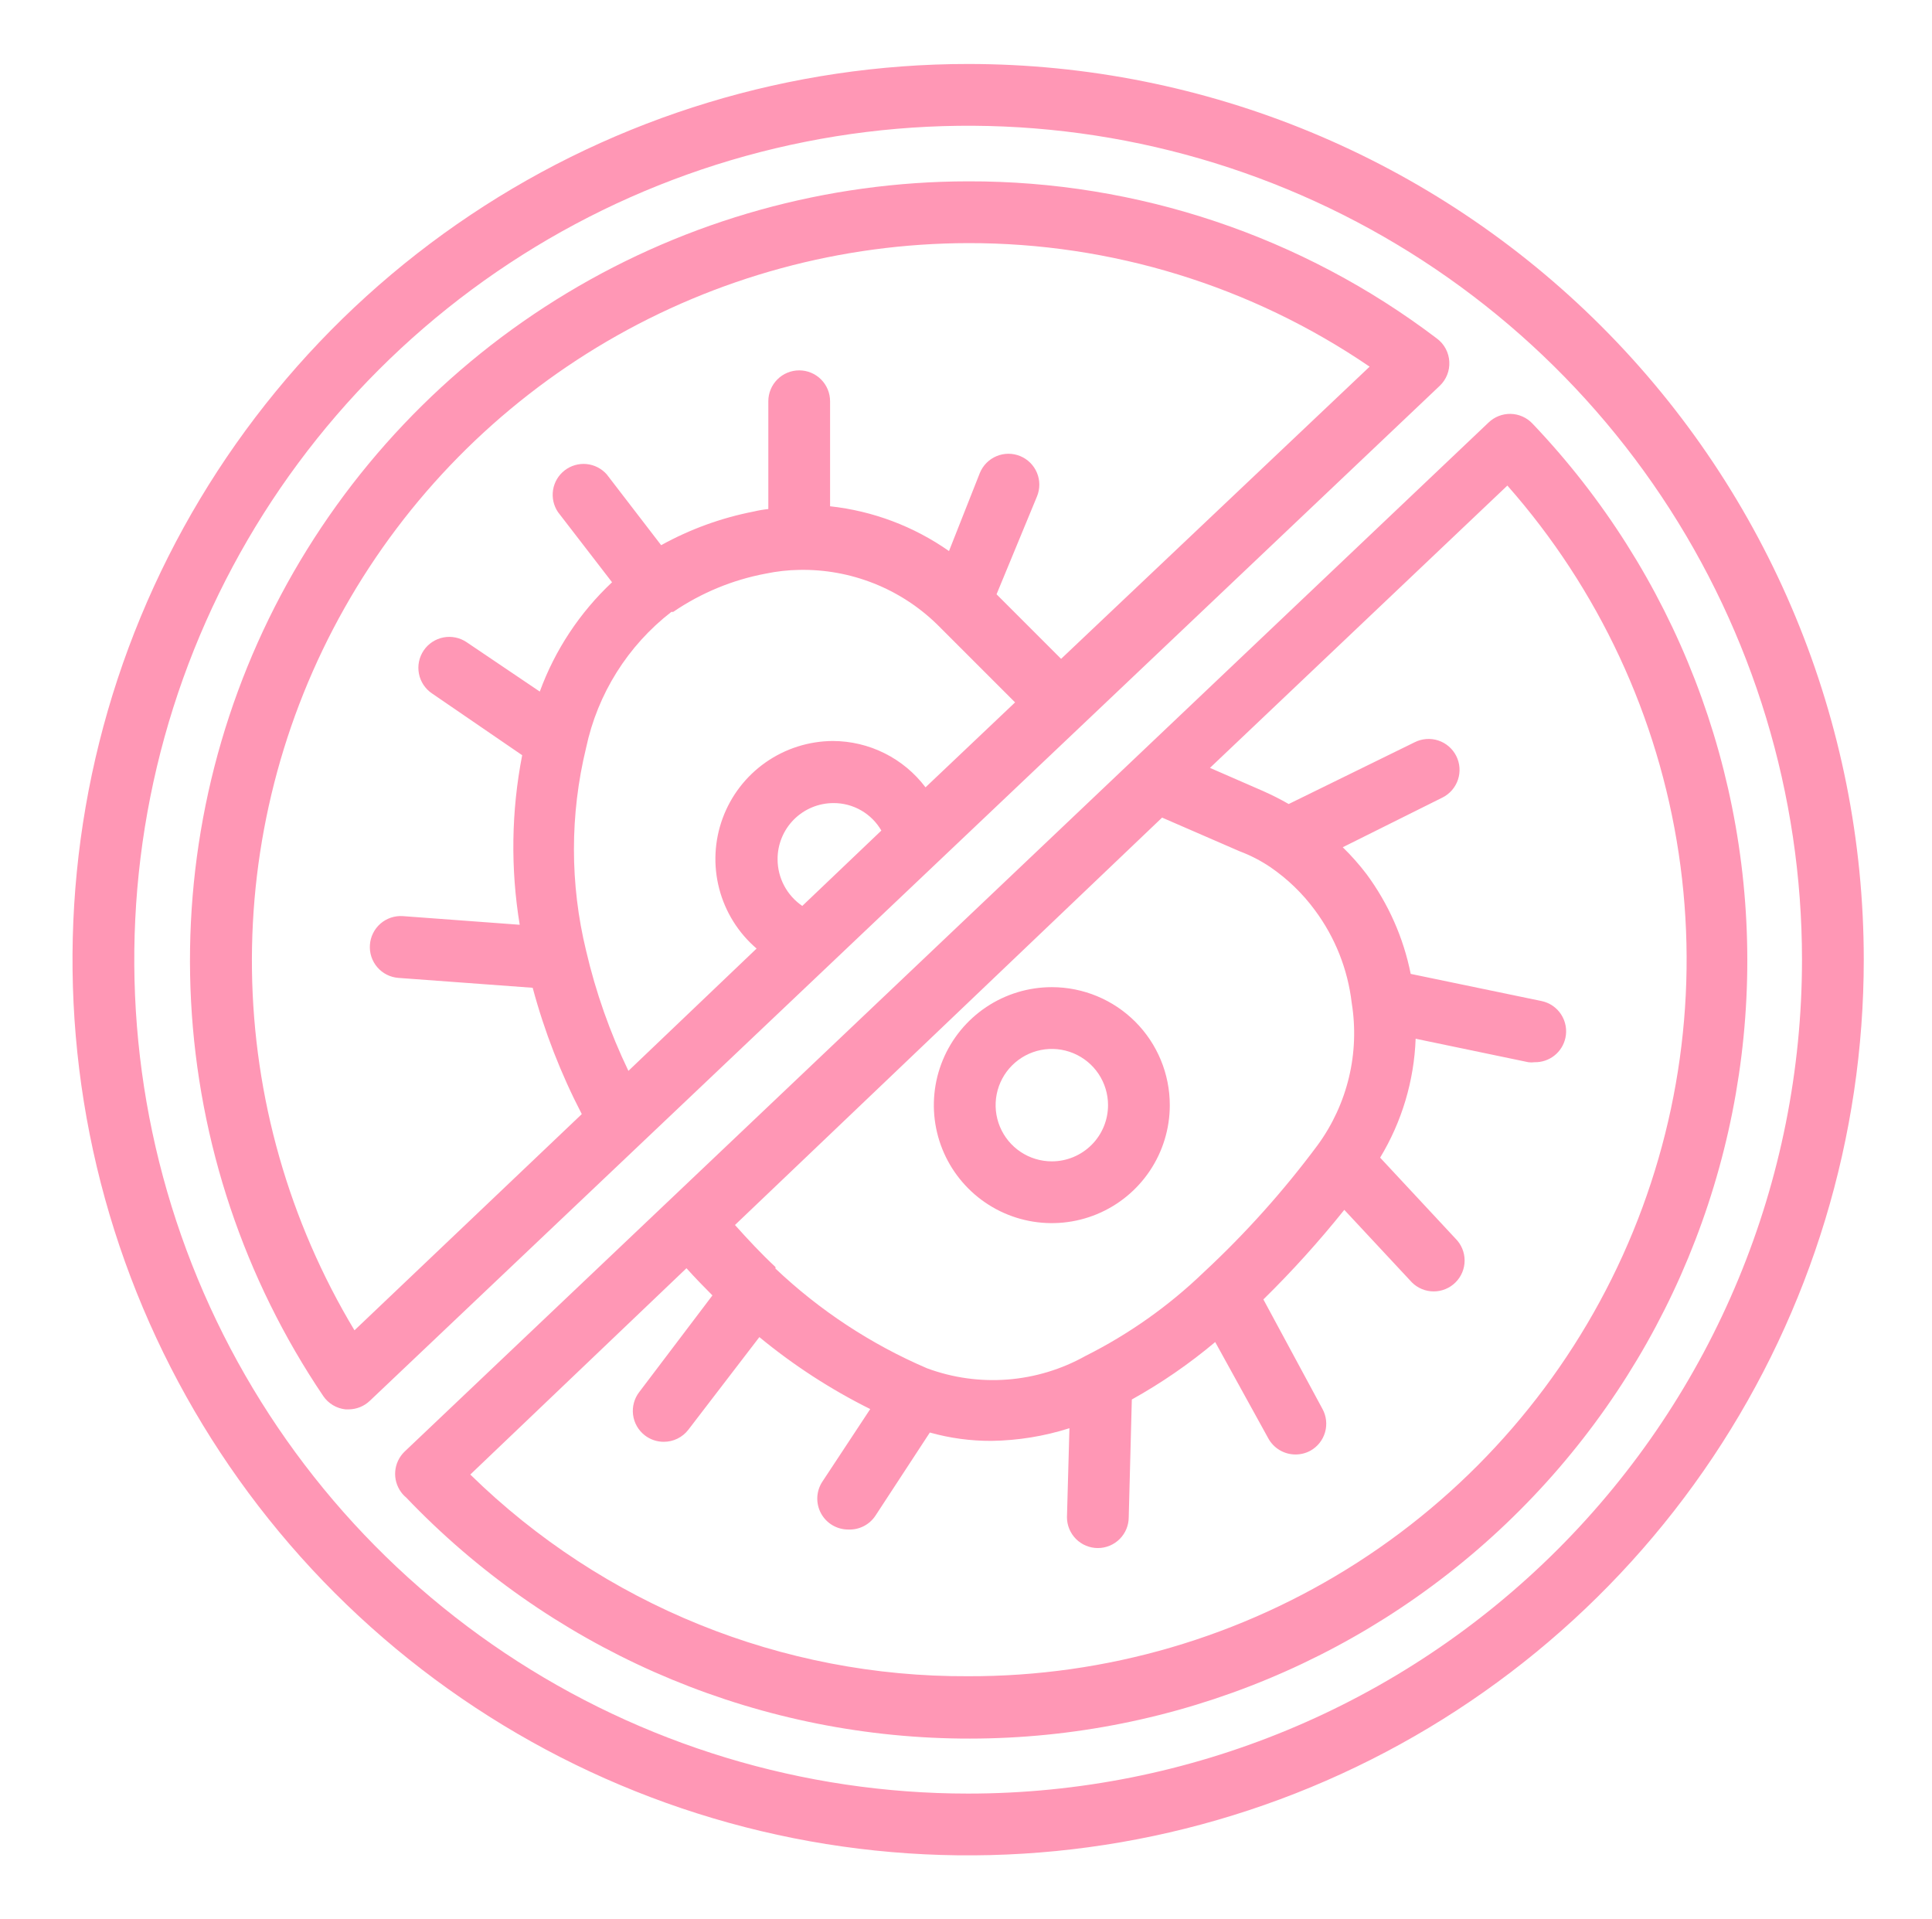 <svg width="151" height="150" viewBox="0 0 151 150" fill="none" xmlns="http://www.w3.org/2000/svg">
<path d="M75.667 5C61.822 5 48.288 9.105 36.777 16.797C25.265 24.489 16.293 35.421 10.995 48.212C5.697 61.003 4.311 75.078 7.012 88.656C9.713 102.235 16.38 114.708 26.169 124.497C35.959 134.287 48.432 140.954 62.01 143.655C75.589 146.356 89.664 144.97 102.455 139.672C115.245 134.373 126.178 125.401 133.87 113.89C141.561 102.378 145.667 88.845 145.667 75C145.667 56.435 138.292 38.63 125.164 25.503C112.037 12.375 94.232 5 75.667 5ZM75.667 140.172C62.777 140.172 50.176 136.35 39.459 129.189C28.741 122.028 20.388 111.849 15.455 99.94C10.523 88.032 9.232 74.928 11.747 62.285C14.261 49.643 20.468 38.031 29.583 28.916C38.697 19.802 50.31 13.595 62.952 11.08C75.594 8.565 88.698 9.856 100.607 14.789C112.516 19.721 122.694 28.075 129.856 38.792C137.017 49.51 140.839 62.11 140.839 75C140.839 92.285 133.973 108.862 121.751 121.084C109.528 133.306 92.952 140.172 75.667 140.172Z" fill="#FF97B5"/>
<path d="M113.274 28.269C113.256 27.915 113.16 27.569 112.993 27.256C112.826 26.943 112.592 26.671 112.308 26.459C101.772 18.457 88.897 14.14 75.667 14.172C64.624 14.183 53.791 17.197 44.33 22.892C34.868 28.587 27.134 36.749 21.955 46.503C16.777 56.257 14.35 67.236 14.933 78.264C15.516 89.292 19.088 99.954 25.267 109.107C25.464 109.396 25.722 109.638 26.022 109.817C26.322 109.996 26.657 110.108 27.005 110.145H27.246C27.868 110.142 28.464 109.9 28.912 109.469L112.526 30.152C112.779 29.911 112.978 29.618 113.107 29.293C113.236 28.968 113.293 28.618 113.274 28.269ZM45.808 74.3C44.541 69.09 44.541 63.652 45.808 58.441C46.703 54.225 49.064 50.462 52.471 47.821C52.471 47.821 52.471 47.821 52.615 47.821C54.796 46.333 57.262 45.313 59.857 44.828C60.715 44.649 61.587 44.552 62.464 44.538C64.456 44.499 66.436 44.856 68.288 45.59C70.14 46.323 71.828 47.418 73.253 48.81L79.336 54.893L72.336 61.531C71.49 60.41 70.397 59.499 69.14 58.871C67.884 58.243 66.499 57.914 65.095 57.91C63.214 57.919 61.381 58.501 59.841 59.581C58.301 60.66 57.128 62.185 56.48 63.95C55.831 65.715 55.737 67.636 56.212 69.456C56.686 71.276 57.705 72.907 59.133 74.131L49.115 83.69C47.672 80.691 46.563 77.542 45.808 74.3ZM62.705 70.8C62.111 70.395 61.624 69.852 61.288 69.217C60.951 68.582 60.775 67.874 60.774 67.155C60.771 66.579 60.881 66.009 61.1 65.476C61.318 64.943 61.639 64.459 62.045 64.05C62.451 63.642 62.934 63.318 63.465 63.097C63.997 62.876 64.567 62.762 65.143 62.762C65.901 62.759 66.646 62.955 67.303 63.333C67.96 63.71 68.505 64.254 68.884 64.91L62.705 70.8ZM82.933 51.49L77.888 46.445L81.05 38.793C81.17 38.5 81.232 38.186 81.231 37.869C81.23 37.552 81.167 37.238 81.044 36.946C80.922 36.653 80.744 36.388 80.519 36.164C80.294 35.941 80.028 35.764 79.734 35.643C79.441 35.523 79.127 35.461 78.81 35.462C78.493 35.463 78.179 35.526 77.887 35.649C77.594 35.771 77.329 35.949 77.105 36.174C76.882 36.399 76.705 36.666 76.584 36.959L74.171 43.066C71.417 41.135 68.221 39.931 64.877 39.566V31.359C64.877 30.719 64.623 30.105 64.17 29.652C63.718 29.199 63.104 28.945 62.464 28.945C61.823 28.945 61.209 29.199 60.757 29.652C60.304 30.105 60.05 30.719 60.05 31.359V39.783C59.668 39.822 59.289 39.886 58.915 39.976C56.379 40.469 53.935 41.356 51.674 42.607L47.426 37.079C47.021 36.617 46.455 36.327 45.844 36.267C45.232 36.208 44.621 36.384 44.135 36.759C43.648 37.135 43.323 37.681 43.226 38.288C43.129 38.895 43.267 39.516 43.612 40.024L47.836 45.504C45.312 47.872 43.377 50.798 42.188 54.048L36.467 50.186C35.936 49.828 35.284 49.695 34.654 49.817C34.025 49.94 33.47 50.307 33.112 50.838C32.753 51.369 32.621 52.021 32.743 52.651C32.865 53.28 33.232 53.835 33.764 54.193L40.812 59.021C39.961 63.392 39.896 67.879 40.619 72.272L31.495 71.597C31.177 71.574 30.859 71.614 30.557 71.714C30.256 71.815 29.977 71.974 29.737 72.182C29.497 72.391 29.3 72.645 29.159 72.93C29.017 73.214 28.933 73.524 28.912 73.841C28.865 74.478 29.073 75.107 29.489 75.591C29.905 76.075 30.496 76.375 31.133 76.424L41.633 77.197C42.552 80.616 43.839 83.926 45.471 87.069L27.705 103.966C22.594 95.465 19.829 85.76 19.693 75.842C19.557 65.923 22.054 56.147 26.93 47.509C31.806 38.871 38.887 31.681 47.449 26.672C56.011 21.664 65.748 19.017 75.667 19C86.861 18.981 97.799 22.347 107.046 28.655L82.933 51.49ZM116.339 33.024L31.615 113.452C31.197 113.858 30.939 114.402 30.89 114.983C30.841 115.564 31.005 116.144 31.35 116.614C31.459 116.767 31.589 116.905 31.736 117.024C42.865 128.698 58.176 135.472 74.301 135.857C90.425 136.242 106.042 130.205 117.715 119.076C129.389 107.946 136.163 92.635 136.548 76.511C136.933 60.387 130.897 44.77 119.767 33.097C119.547 32.866 119.284 32.68 118.993 32.552C118.701 32.423 118.387 32.353 118.068 32.346C117.75 32.34 117.433 32.396 117.136 32.512C116.839 32.629 116.569 32.803 116.339 33.024ZM99.274 67.759C100.623 68.68 101.806 69.822 102.774 71.138C104.349 73.259 105.339 75.756 105.646 78.379C105.96 80.314 105.887 82.291 105.431 84.197C104.975 86.103 104.146 87.9 102.991 89.483C100.332 93.063 97.351 96.392 94.084 99.428C91.35 102.062 88.233 104.267 84.84 105.969C82.968 107.016 80.892 107.645 78.754 107.812C76.616 107.978 74.468 107.679 72.457 106.935C68.076 105.057 64.064 102.417 60.605 99.138C60.615 99.098 60.615 99.057 60.605 99.017C59.495 97.979 58.457 96.869 57.443 95.735L90.826 63.897L96.884 66.528C97.726 66.844 98.528 67.257 99.274 67.759ZM75.667 131C61.128 131.073 47.146 125.409 36.757 115.238L53.653 99.114C54.305 99.838 54.981 100.538 55.681 101.238L49.96 108.793C49.571 109.299 49.398 109.939 49.479 110.573C49.561 111.206 49.89 111.781 50.395 112.173C50.816 112.5 51.334 112.678 51.867 112.679C52.24 112.682 52.608 112.599 52.943 112.435C53.278 112.272 53.571 112.033 53.798 111.738L59.35 104.497C62.015 106.695 64.922 108.582 68.015 110.121L64.274 115.793C64.034 116.158 63.897 116.581 63.878 117.017C63.86 117.454 63.96 117.887 64.168 118.271C64.376 118.655 64.684 118.975 65.06 119.198C65.436 119.42 65.865 119.537 66.302 119.535C66.719 119.553 67.135 119.463 67.507 119.272C67.88 119.082 68.196 118.798 68.426 118.448L72.674 111.955C74.245 112.396 75.87 112.616 77.501 112.607C79.567 112.577 81.616 112.244 83.584 111.617L83.391 118.569C83.391 119.209 83.645 119.823 84.098 120.276C84.551 120.729 85.165 120.983 85.805 120.983C86.445 120.983 87.059 120.729 87.512 120.276C87.965 119.823 88.219 119.209 88.219 118.569L88.46 109.373C90.771 108.088 92.953 106.584 94.977 104.883L99.129 112.414C99.338 112.795 99.645 113.112 100.019 113.333C100.393 113.554 100.819 113.67 101.253 113.669C101.658 113.671 102.056 113.571 102.412 113.379C102.689 113.226 102.934 113.019 103.131 112.771C103.329 112.523 103.475 112.238 103.563 111.933C103.65 111.628 103.677 111.309 103.641 110.994C103.605 110.679 103.507 110.374 103.353 110.097L98.743 101.552C100.989 99.347 103.1 97.009 105.067 94.552L110.353 100.224C110.806 100.674 111.417 100.926 112.055 100.926C112.693 100.926 113.304 100.674 113.757 100.224C113.983 100 114.163 99.733 114.285 99.439C114.408 99.145 114.471 98.829 114.471 98.51C114.471 98.192 114.408 97.876 114.285 97.582C114.163 97.288 113.983 97.021 113.757 96.797L107.867 90.472C109.568 87.661 110.523 84.463 110.643 81.179L119.453 83.014C119.613 83.037 119.776 83.037 119.936 83.014C120.497 83.026 121.045 82.843 121.486 82.495C121.927 82.147 122.232 81.656 122.35 81.107C122.417 80.796 122.422 80.475 122.365 80.163C122.308 79.85 122.19 79.552 122.017 79.285C121.845 79.018 121.621 78.788 121.359 78.607C121.097 78.427 120.802 78.3 120.491 78.235L110.257 76.111C109.693 73.29 108.514 70.628 106.805 68.314C106.238 67.569 105.617 66.867 104.946 66.214L112.743 62.328C113.027 62.185 113.279 61.988 113.487 61.748C113.694 61.507 113.853 61.228 113.952 60.927C114.052 60.625 114.091 60.307 114.068 59.991C114.045 59.674 113.96 59.365 113.817 59.081C113.674 58.797 113.477 58.545 113.237 58.337C112.997 58.13 112.718 57.971 112.416 57.872C112.115 57.772 111.797 57.733 111.48 57.756C111.163 57.779 110.854 57.864 110.57 58.007L100.722 62.835C100.072 62.463 99.403 62.125 98.719 61.821L94.567 60.011L117.812 37.948C124.952 46.04 129.602 56.023 131.203 66.695C132.803 77.367 131.286 88.274 126.834 98.105C122.381 107.935 115.184 116.269 106.106 122.105C97.029 127.941 86.459 131.03 75.667 131Z" fill="#FF97B5"/>
<path d="M82.208 77.148C80.384 77.148 78.601 77.689 77.085 78.702C75.569 79.716 74.387 81.156 73.689 82.841C72.991 84.525 72.808 86.379 73.164 88.168C73.52 89.957 74.398 91.6 75.688 92.889C76.977 94.179 78.62 95.057 80.409 95.413C82.198 95.768 84.052 95.586 85.736 94.888C87.421 94.19 88.861 93.008 89.874 91.492C90.888 89.975 91.428 88.193 91.428 86.369C91.428 83.924 90.457 81.578 88.728 79.849C86.999 78.12 84.653 77.148 82.208 77.148ZM82.208 90.762C81.339 90.762 80.49 90.505 79.767 90.022C79.045 89.539 78.482 88.853 78.149 88.05C77.817 87.248 77.73 86.364 77.899 85.512C78.069 84.66 78.487 83.877 79.101 83.263C79.716 82.648 80.499 82.23 81.351 82.06C82.203 81.891 83.086 81.978 83.889 82.31C84.692 82.643 85.378 83.206 85.861 83.928C86.343 84.651 86.601 85.5 86.601 86.369C86.601 87.534 86.138 88.652 85.314 89.475C84.49 90.299 83.373 90.762 82.208 90.762Z" fill="#FF97B5"/>
</svg>
